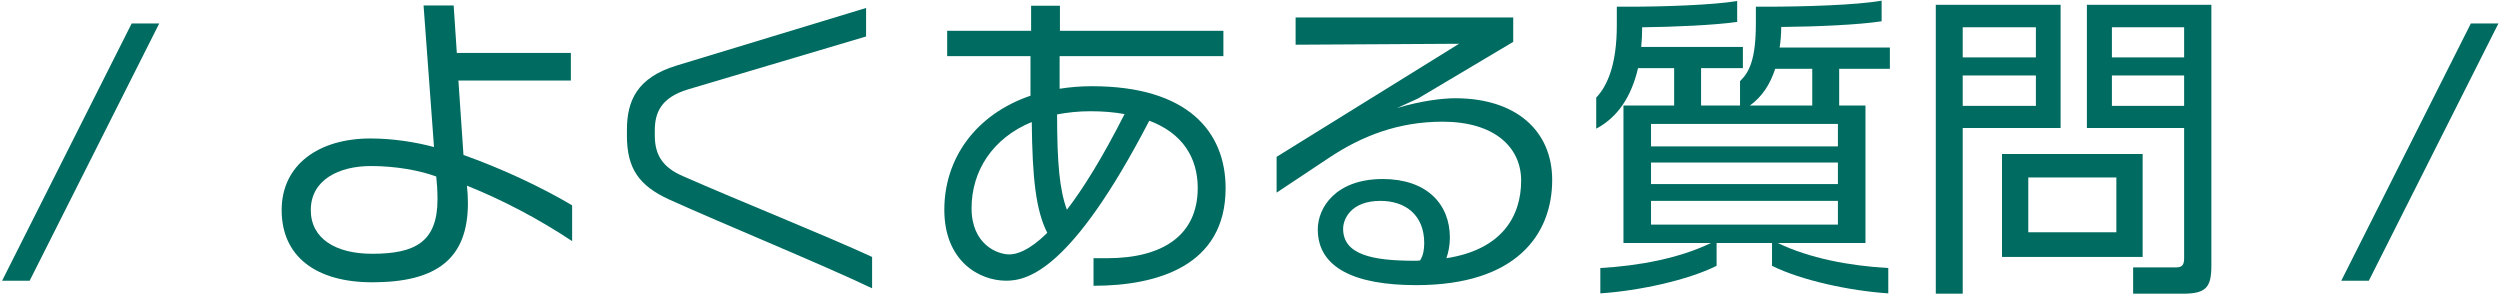 <svg width="513" height="61" viewBox="0 0 513 61" fill="none" xmlns="http://www.w3.org/2000/svg">
<path d="M453.775 54.48C453.775 58.9 452.735 60.265 447.99 60.265H437.72V54.87H446.495C447.73 54.87 448.185 54.415 448.185 52.985V26.27H428.23V0.985H453.775V54.48ZM439.67 52.725H410.81V31.6H439.67V52.725ZM422.835 26.27H402.75V60.265H397.225V0.985H422.835V26.27ZM448.185 11.775V5.6H433.365V11.775H448.185ZM448.185 21.72V15.48H433.365V21.72H448.185ZM417.765 11.775V5.6H402.75V11.775H417.765ZM417.765 21.72V15.48H402.75V21.72H417.765ZM434.275 47.655V36.41H416.205V47.655H434.275Z" fill="#006B60"/>
<path d="M387.8 14.115H377.4V21.655H382.795V49.865H364.79C371.29 52.985 379.415 54.545 387.475 55V60.2C379.61 59.68 369.6 57.535 363.62 54.545V49.865H352.245V54.545C346.265 57.535 336.19 59.68 328.39 60.2V55C336.385 54.545 344.64 52.985 351.075 49.865H333.135V21.655H343.535V13.985H336.125C334.76 19.835 331.965 24.06 327.545 26.4V20.03C329.885 17.56 331.77 13.14 331.77 5.21V1.375H334.305C341.065 1.375 351.465 1.05 356.47 0.205V4.495C352.05 5.145 343.47 5.535 336.97 5.6C336.97 7.03 336.905 8.395 336.775 9.63H357.64V13.985H349.06V21.655H357.055V16.65C358.94 14.83 360.305 12.23 360.305 4.755V1.375H362.255C370.185 1.375 380.91 1.05 386.11 0.14V4.365C381.495 5.08 372.915 5.47 365.505 5.535C365.505 7.095 365.375 8.525 365.18 9.76H387.8V14.115ZM371.875 21.655V14.115H364.27C363.23 17.3 361.605 19.835 359.07 21.655H371.875ZM377.14 30.04V25.425H338.79V30.04H377.14ZM377.14 37.775V33.355H338.79V37.775H377.14ZM377.14 46.095V41.22H338.79V46.095H377.14Z" fill="#006B60"/>
<path d="M318.509 36.93C318.509 47.98 311.294 58.51 290.624 58.51C277.949 58.51 270.409 54.935 270.409 47.07C270.409 42.585 274.114 36.735 283.734 36.735C292.704 36.735 297.514 41.805 297.514 48.76C297.514 50.255 297.254 51.685 296.799 52.985C308.174 51.23 312.139 44.405 312.139 37.06C312.139 30.17 306.614 24.97 296.019 24.97C287.049 24.97 279.509 27.83 272.619 32.445L261.959 39.53V32.185L299.399 8.98L265.859 9.175V3.585H310.514V8.59L290.949 20.225L286.659 22.175C291.599 20.68 296.019 20.16 298.619 20.16C311.034 20.16 318.509 26.79 318.509 36.93ZM292.249 49.865C292.249 44.145 288.414 41.22 283.279 41.22C277.104 41.22 275.609 45.055 275.609 46.94C275.609 52.27 281.654 53.505 290.169 53.505C290.624 53.505 291.014 53.505 291.404 53.44C292.054 52.4 292.249 51.23 292.249 49.865Z" fill="#006B60"/>
<path d="M251.495 38.62C251.495 54.545 237.52 58.64 224.39 58.64V52.985H227.185C238.56 52.985 245.775 48.305 245.775 38.555C245.775 32.38 242.655 27.31 235.83 24.775C219.84 55.585 210.805 57.6 206.45 57.6C200.99 57.6 193.775 53.635 193.775 43.04C193.775 32.51 200.21 23.475 211.455 19.64V11.515H194.36V6.315H211.585V1.18H217.5V6.315H251.04V11.515H217.435V18.21C219.45 17.885 221.725 17.69 224.065 17.69C243.76 17.69 251.495 27.05 251.495 38.62ZM230.76 23.41C228.615 23.02 226.34 22.825 223.74 22.825C221.27 22.825 218.995 23.085 216.915 23.475C216.915 33.55 217.435 39.01 218.93 43.04C222.18 38.815 226.145 32.51 230.76 23.41ZM214.9 47.785C212.56 43.105 211.845 36.735 211.715 25.035C203.655 28.35 199.365 35.11 199.365 42.715C199.365 50.19 204.695 52.205 207.1 52.205C208.595 52.205 211.13 51.49 214.9 47.785Z" fill="#006B60"/>
<path d="M178.955 59.16C168.75 54.285 148.275 45.9 137.355 40.96C131.115 38.1 128.645 34.59 128.645 27.83V26.66C128.645 20.68 130.725 15.935 138.785 13.465L177.72 1.635V7.485L141.19 18.34C135.6 20.03 134.365 23.15 134.365 26.79V27.83C134.365 31.86 136.055 34.395 140.15 36.15C151.655 41.22 169.4 48.305 178.955 52.725V59.16Z" fill="#006B60"/>
<path d="M117.4 49.475C110.445 44.86 103.1 41.025 95.82 38.1C95.95 39.335 96.015 40.57 96.015 41.675C96.015 53.18 89.515 57.925 76.385 57.925C64.88 57.925 57.795 52.66 57.795 43.105C57.795 33.81 65.4 28.415 75.995 28.415C80.35 28.415 84.9 29.065 89.06 30.17L86.915 1.115H93.09L93.74 10.865H117.14V16.52H94.065L95.105 31.795C102.97 34.59 111.03 38.36 117.4 42.13V49.475ZM89.775 40.895C89.775 38.945 89.645 37.385 89.515 36.215C86.135 34.98 81.26 34.07 76.125 34.07C69.495 34.07 63.775 36.93 63.775 43.105C63.775 48.955 68.845 52.075 76.385 52.075C85.16 52.075 89.775 49.67 89.775 40.895Z" fill="#006B60"/>
<path d="M512.672 4.82L486.087 57.6H480.432L507.017 4.82H512.672Z" fill="#006B60"/>
<path d="M32.672 4.82L6.087 57.6H0.432L27.017 4.82H32.672Z" fill="#006B60"/>
</svg>
